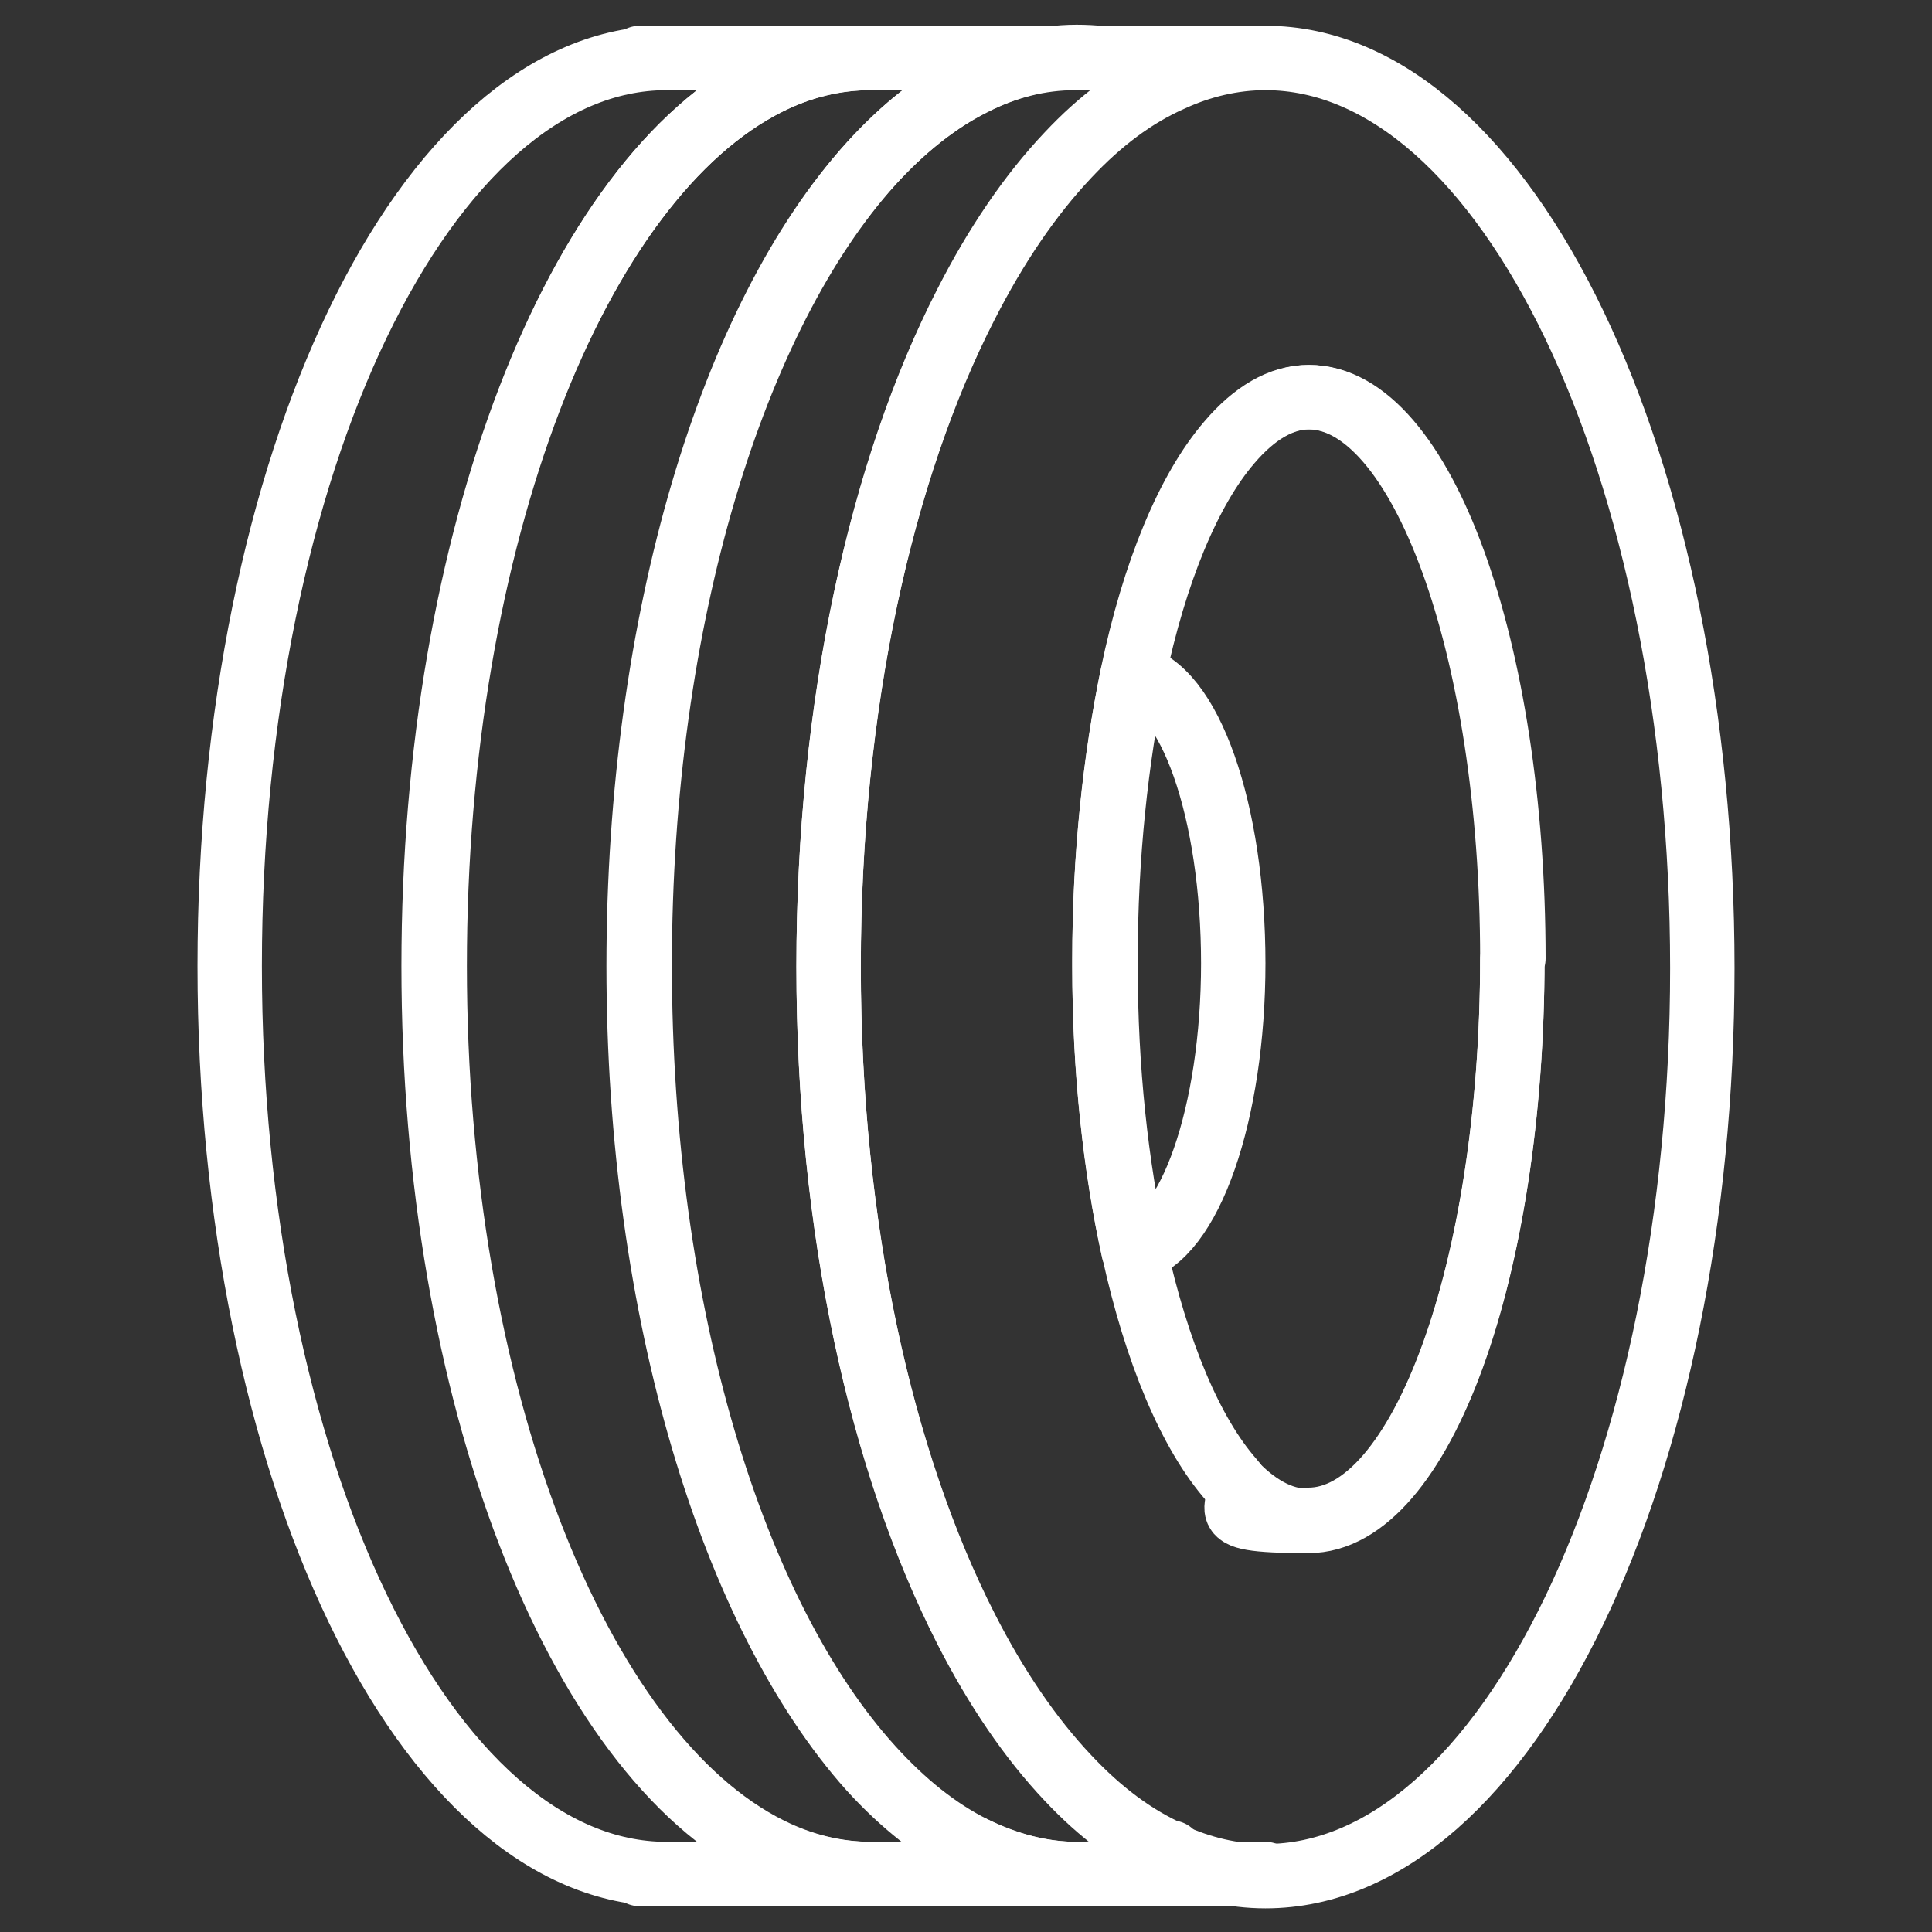 <?xml version="1.0" encoding="UTF-8"?><svg id="Layer_1" xmlns="http://www.w3.org/2000/svg" viewBox="0 0 180 180"><rect x="0" y="0" width="180" height="180" fill="#333333" stroke="none"/><defs><style>.cls-1{fill:none;stroke:#fff;stroke-linecap:round;stroke-linejoin:round;stroke-width:6px;}</style></defs><path class="cls-1" d="M71.6,172.3c3,1.5,6.2,2.3,9.5,2.3h-19c-22.5,0-40.7-37.9-40.7-84.6S39.6,5.4,62.1,5.4h19c-3.3,0-6.5.8-9.5,2.3-17.9,8.9-31.2,42.4-31.2,82.3s13.3,73.4,31.2,82.3Z"/><line class="cls-1" x1="62.1" y1="5.4" x2="59.6" y2="5.4"/><path class="cls-1" d="M90.7,172.2c3.1,1.5,6.3,2.4,9.6,2.4h-19.1c-3.3,0-6.5-.8-9.5-2.3-17.9-8.9-31.2-42.4-31.2-82.3S53.7,16.6,71.6,7.7c3-1.5,6.2-2.3,9.5-2.3h19.1c-3.3,0-6.5.8-9.6,2.4-3.4,1.7-6.5,4.2-9.5,7.5-12.9,14.2-21.6,42.4-21.6,74.7s8.8,60.5,21.6,74.8c3,3.3,6.2,5.8,9.5,7.5Z"/><path class="cls-1" d="M109.1,172.6c-2.8,1.3-5.8,2-8.8,2s-6.5-.8-9.6-2.4c-3.4-1.7-6.5-4.2-9.5-7.5-12.9-14.2-21.6-42.4-21.6-74.8s8.8-60.5,21.6-74.7c3-3.3,6.2-5.8,9.5-7.5,3.1-1.5,6.3-2.4,9.6-2.4s6,.7,8.8,2c-3.4,1.5-6.6,3.9-9.6,7.1-3.5,3.7-6.7,8.4-9.5,13.9h0c-7.9,15.4-12.8,37.3-12.8,61.7s4.9,46.2,12.8,61.7h0c2.8,5.5,6,10.2,9.5,13.9,3,3.2,6.2,5.6,9.6,7.1Z"/><path class="cls-1" d="M140.9,89.4c0,28.9-8.5,52.3-19,52.3s-4.9-1.4-7.1-3.8c-3.8-4.3-7-11.9-9.1-21.5-1.7-7.7-2.7-16.8-2.7-26.4v-.6c0-9.7,1-18.7,2.6-26.5,2-9.6,5.2-17.3,9-21.7,2.3-2.7,4.8-4.2,7.4-4.2,10.5,0,19,23.4,19,52.3Z"/><line class="cls-1" x1="117.9" y1="5.4" x2="100.3" y2="5.4"/><line class="cls-1" x1="62.1" y1="174.6" x2="59.6" y2="174.6"/><line class="cls-1" x1="117.9" y1="174.6" x2="100.3" y2="174.6"/><path class="cls-1" d="M117.9,5.4c-3,0-6,.7-8.8,2h0c-3.4,1.5-6.6,3.9-9.6,7.1-3.5,3.7-6.7,8.4-9.5,13.9h0c-7.9,15.4-12.8,37.3-12.8,61.7s4.9,46.2,12.8,61.7h0c2.8,5.5,6,10.2,9.5,13.9,3,3.2,6.2,5.6,9.6,7.1,2.8,1.3,5.8,2,8.8,2,22.5,0,40.7-37.9,40.7-84.6S140.4,5.4,117.9,5.4ZM121.8,141.7c-2.5,0-4.9-1.4-7.1-3.8-3.8-4.3-7-11.9-9.1-21.5-1.7-7.7-2.7-16.8-2.7-26.4v-.6c0-9.7,1-18.7,2.6-26.5,2-9.6,5.2-17.3,9-21.7,2.3-2.7,4.8-4.2,7.4-4.2,10.5,0,19,23.4,19,52.3s-8.5,52.3-19,52.3Z"/><path class="cls-1" d="M114.9,89.7c0,14.1-4.1,25.7-9.3,26.8-1.7-7.7-2.7-16.8-2.7-26.4v-.6c0-9.7,1-18.7,2.6-26.5,5.3.9,9.4,12.5,9.4,26.8Z"/></svg>
